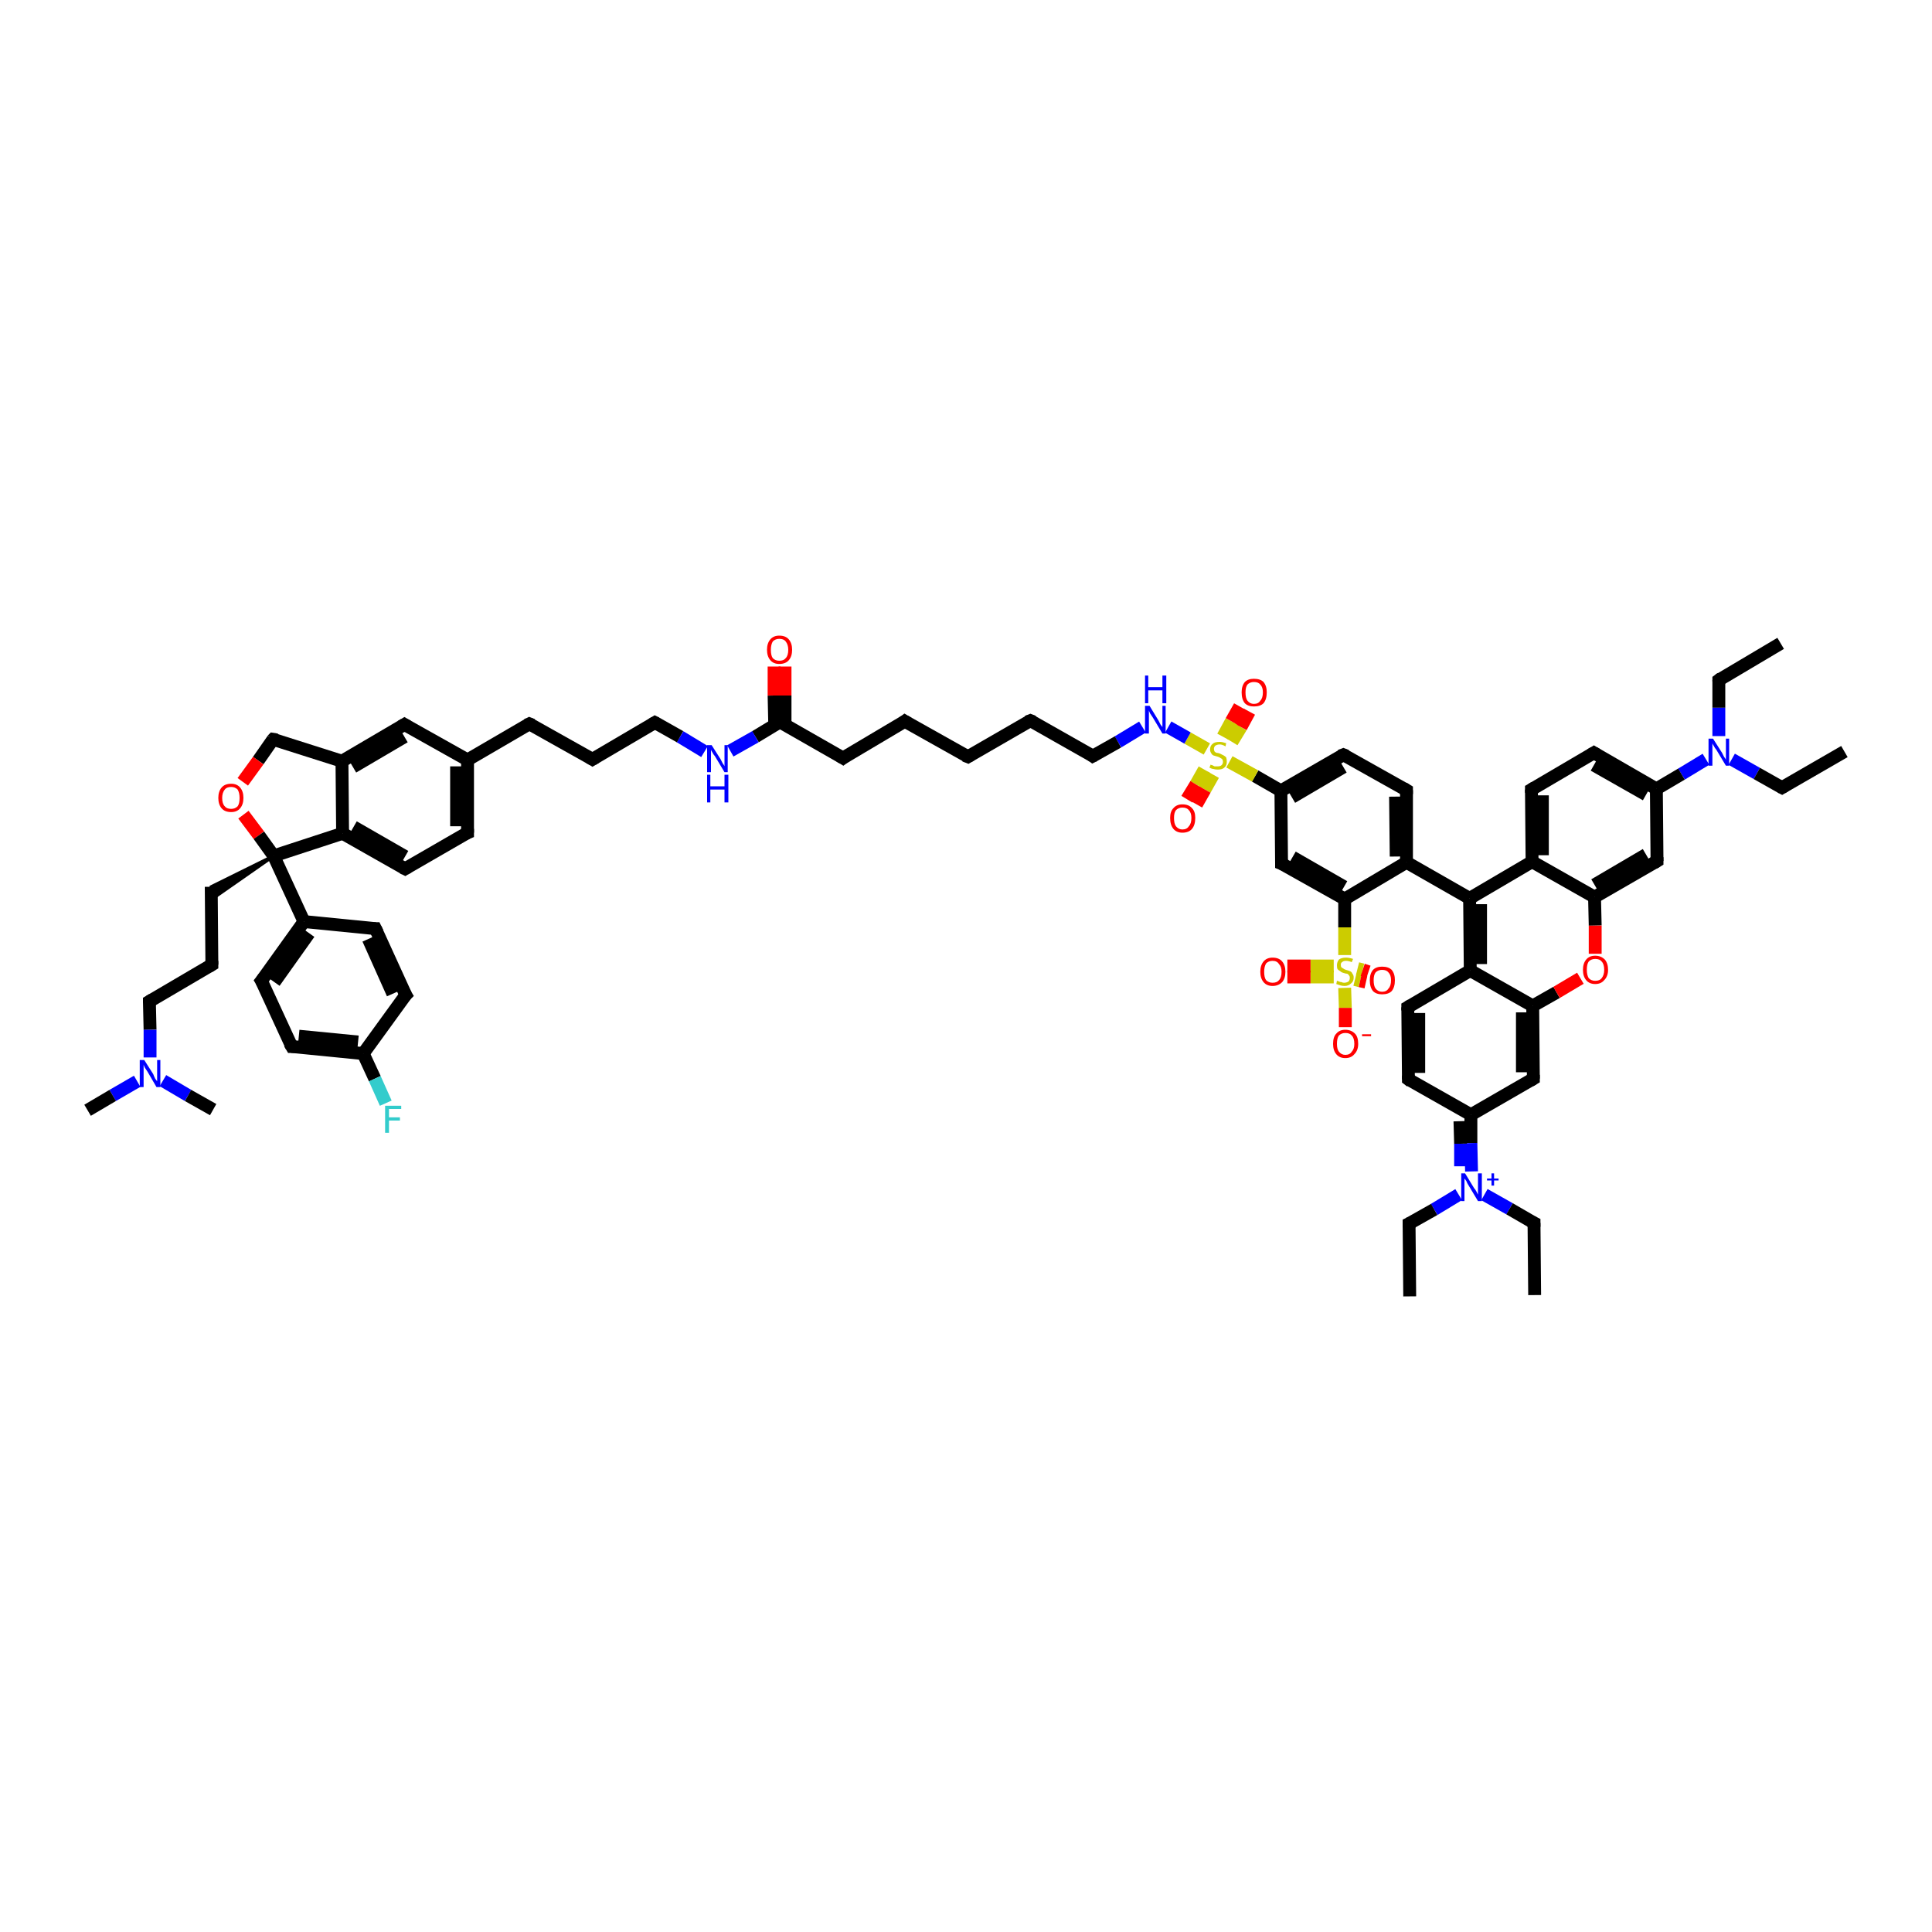 <?xml version='1.0' encoding='iso-8859-1'?>
<svg version='1.1' baseProfile='full'
              xmlns='http://www.w3.org/2000/svg'
                      xmlns:rdkit='http://www.rdkit.org/xml'
                      xmlns:xlink='http://www.w3.org/1999/xlink'
                  xml:space='preserve'
width='300px' height='300px' viewBox='0 0 300 300'>
<!-- END OF HEADER -->
<rect style='opacity:1.0;fill:#FFFFFF;stroke:none' width='300.0' height='300.0' x='0.0' y='0.0'> </rect>
<path class='bond-0 atom-0 atom-1' d='M 276.5,99.9 L 266.9,105.6' style='fill:none;fill-rule:evenodd;stroke:#000000;stroke-width:2.0px;stroke-linecap:butt;stroke-linejoin:miter;stroke-opacity:1' />
<path class='bond-1 atom-1 atom-2' d='M 266.9,105.6 L 266.9,109.9' style='fill:none;fill-rule:evenodd;stroke:#000000;stroke-width:2.0px;stroke-linecap:butt;stroke-linejoin:miter;stroke-opacity:1' />
<path class='bond-1 atom-1 atom-2' d='M 266.9,109.9 L 266.9,114.3' style='fill:none;fill-rule:evenodd;stroke:#0000FF;stroke-width:2.0px;stroke-linecap:butt;stroke-linejoin:miter;stroke-opacity:1' />
<path class='bond-2 atom-2 atom-3' d='M 268.9,117.9 L 272.8,120.1' style='fill:none;fill-rule:evenodd;stroke:#0000FF;stroke-width:2.0px;stroke-linecap:butt;stroke-linejoin:miter;stroke-opacity:1' />
<path class='bond-2 atom-2 atom-3' d='M 272.8,120.1 L 276.7,122.3' style='fill:none;fill-rule:evenodd;stroke:#000000;stroke-width:2.0px;stroke-linecap:butt;stroke-linejoin:miter;stroke-opacity:1' />
<path class='bond-3 atom-3 atom-4' d='M 276.7,122.3 L 286.4,116.7' style='fill:none;fill-rule:evenodd;stroke:#000000;stroke-width:2.0px;stroke-linecap:butt;stroke-linejoin:miter;stroke-opacity:1' />
<path class='bond-4 atom-2 atom-5' d='M 264.9,117.9 L 261.1,120.2' style='fill:none;fill-rule:evenodd;stroke:#0000FF;stroke-width:2.0px;stroke-linecap:butt;stroke-linejoin:miter;stroke-opacity:1' />
<path class='bond-4 atom-2 atom-5' d='M 261.1,120.2 L 257.2,122.5' style='fill:none;fill-rule:evenodd;stroke:#000000;stroke-width:2.0px;stroke-linecap:butt;stroke-linejoin:miter;stroke-opacity:1' />
<path class='bond-5 atom-5 atom-6' d='M 257.2,122.5 L 247.5,116.9' style='fill:none;fill-rule:evenodd;stroke:#000000;stroke-width:2.0px;stroke-linecap:butt;stroke-linejoin:miter;stroke-opacity:1' />
<path class='bond-5 atom-5 atom-6' d='M 255.6,123.4 L 247.5,118.8' style='fill:none;fill-rule:evenodd;stroke:#000000;stroke-width:2.0px;stroke-linecap:butt;stroke-linejoin:miter;stroke-opacity:1' />
<path class='bond-6 atom-6 atom-7' d='M 247.5,116.9 L 237.8,122.6' style='fill:none;fill-rule:evenodd;stroke:#000000;stroke-width:2.0px;stroke-linecap:butt;stroke-linejoin:miter;stroke-opacity:1' />
<path class='bond-7 atom-7 atom-8' d='M 237.8,122.6 L 237.9,133.8' style='fill:none;fill-rule:evenodd;stroke:#000000;stroke-width:2.0px;stroke-linecap:butt;stroke-linejoin:miter;stroke-opacity:1' />
<path class='bond-7 atom-7 atom-8' d='M 239.5,123.5 L 239.5,132.8' style='fill:none;fill-rule:evenodd;stroke:#000000;stroke-width:2.0px;stroke-linecap:butt;stroke-linejoin:miter;stroke-opacity:1' />
<path class='bond-8 atom-8 atom-9' d='M 237.9,133.8 L 228.2,139.5' style='fill:none;fill-rule:evenodd;stroke:#000000;stroke-width:2.0px;stroke-linecap:butt;stroke-linejoin:miter;stroke-opacity:1' />
<path class='bond-9 atom-9 atom-10' d='M 228.2,139.5 L 218.4,133.9' style='fill:none;fill-rule:evenodd;stroke:#000000;stroke-width:2.0px;stroke-linecap:butt;stroke-linejoin:miter;stroke-opacity:1' />
<path class='bond-10 atom-10 atom-11' d='M 218.4,133.9 L 218.4,122.7' style='fill:none;fill-rule:evenodd;stroke:#000000;stroke-width:2.0px;stroke-linecap:butt;stroke-linejoin:miter;stroke-opacity:1' />
<path class='bond-10 atom-10 atom-11' d='M 216.8,133.0 L 216.7,123.7' style='fill:none;fill-rule:evenodd;stroke:#000000;stroke-width:2.0px;stroke-linecap:butt;stroke-linejoin:miter;stroke-opacity:1' />
<path class='bond-11 atom-11 atom-12' d='M 218.4,122.7 L 208.6,117.2' style='fill:none;fill-rule:evenodd;stroke:#000000;stroke-width:2.0px;stroke-linecap:butt;stroke-linejoin:miter;stroke-opacity:1' />
<path class='bond-12 atom-12 atom-13' d='M 208.6,117.2 L 198.9,122.8' style='fill:none;fill-rule:evenodd;stroke:#000000;stroke-width:2.0px;stroke-linecap:butt;stroke-linejoin:miter;stroke-opacity:1' />
<path class='bond-12 atom-12 atom-13' d='M 208.6,119.1 L 200.6,123.8' style='fill:none;fill-rule:evenodd;stroke:#000000;stroke-width:2.0px;stroke-linecap:butt;stroke-linejoin:miter;stroke-opacity:1' />
<path class='bond-13 atom-13 atom-14' d='M 198.9,122.8 L 199.0,134.1' style='fill:none;fill-rule:evenodd;stroke:#000000;stroke-width:2.0px;stroke-linecap:butt;stroke-linejoin:miter;stroke-opacity:1' />
<path class='bond-14 atom-14 atom-15' d='M 199.0,134.1 L 208.8,139.6' style='fill:none;fill-rule:evenodd;stroke:#000000;stroke-width:2.0px;stroke-linecap:butt;stroke-linejoin:miter;stroke-opacity:1' />
<path class='bond-14 atom-14 atom-15' d='M 200.7,133.1 L 208.7,137.7' style='fill:none;fill-rule:evenodd;stroke:#000000;stroke-width:2.0px;stroke-linecap:butt;stroke-linejoin:miter;stroke-opacity:1' />
<path class='bond-15 atom-15 atom-16' d='M 208.8,139.6 L 208.8,144.0' style='fill:none;fill-rule:evenodd;stroke:#000000;stroke-width:2.0px;stroke-linecap:butt;stroke-linejoin:miter;stroke-opacity:1' />
<path class='bond-15 atom-15 atom-16' d='M 208.8,144.0 L 208.8,148.3' style='fill:none;fill-rule:evenodd;stroke:#CCCC00;stroke-width:2.0px;stroke-linecap:butt;stroke-linejoin:miter;stroke-opacity:1' />
<path class='bond-16 atom-16 atom-17' d='M 208.8,153.4 L 208.9,156.5' style='fill:none;fill-rule:evenodd;stroke:#CCCC00;stroke-width:2.0px;stroke-linecap:butt;stroke-linejoin:miter;stroke-opacity:1' />
<path class='bond-16 atom-16 atom-17' d='M 208.9,156.5 L 208.9,159.5' style='fill:none;fill-rule:evenodd;stroke:#FF0000;stroke-width:2.0px;stroke-linecap:butt;stroke-linejoin:miter;stroke-opacity:1' />
<path class='bond-17 atom-16 atom-18' d='M 210.4,152.1 L 211.2,152.3' style='fill:none;fill-rule:evenodd;stroke:#CCCC00;stroke-width:2.0px;stroke-linecap:butt;stroke-linejoin:miter;stroke-opacity:1' />
<path class='bond-17 atom-16 atom-18' d='M 211.2,152.3 L 212.1,152.5' style='fill:none;fill-rule:evenodd;stroke:#FF0000;stroke-width:2.0px;stroke-linecap:butt;stroke-linejoin:miter;stroke-opacity:1' />
<path class='bond-17 atom-16 atom-18' d='M 210.8,150.4 L 211.6,150.6' style='fill:none;fill-rule:evenodd;stroke:#CCCC00;stroke-width:2.0px;stroke-linecap:butt;stroke-linejoin:miter;stroke-opacity:1' />
<path class='bond-17 atom-16 atom-18' d='M 211.6,150.6 L 212.5,150.9' style='fill:none;fill-rule:evenodd;stroke:#FF0000;stroke-width:2.0px;stroke-linecap:butt;stroke-linejoin:miter;stroke-opacity:1' />
<path class='bond-18 atom-16 atom-19' d='M 207.1,150.0 L 203.5,150.0' style='fill:none;fill-rule:evenodd;stroke:#CCCC00;stroke-width:2.0px;stroke-linecap:butt;stroke-linejoin:miter;stroke-opacity:1' />
<path class='bond-18 atom-16 atom-19' d='M 203.5,150.0 L 199.9,150.0' style='fill:none;fill-rule:evenodd;stroke:#FF0000;stroke-width:2.0px;stroke-linecap:butt;stroke-linejoin:miter;stroke-opacity:1' />
<path class='bond-18 atom-16 atom-19' d='M 207.1,151.7 L 203.5,151.7' style='fill:none;fill-rule:evenodd;stroke:#CCCC00;stroke-width:2.0px;stroke-linecap:butt;stroke-linejoin:miter;stroke-opacity:1' />
<path class='bond-18 atom-16 atom-19' d='M 203.5,151.7 L 199.9,151.7' style='fill:none;fill-rule:evenodd;stroke:#FF0000;stroke-width:2.0px;stroke-linecap:butt;stroke-linejoin:miter;stroke-opacity:1' />
<path class='bond-19 atom-13 atom-20' d='M 198.9,122.8 L 194.9,120.5' style='fill:none;fill-rule:evenodd;stroke:#000000;stroke-width:2.0px;stroke-linecap:butt;stroke-linejoin:miter;stroke-opacity:1' />
<path class='bond-19 atom-13 atom-20' d='M 194.9,120.5 L 190.9,118.3' style='fill:none;fill-rule:evenodd;stroke:#CCCC00;stroke-width:2.0px;stroke-linecap:butt;stroke-linejoin:miter;stroke-opacity:1' />
<path class='bond-20 atom-20 atom-21' d='M 191.3,115.2 L 192.7,112.9' style='fill:none;fill-rule:evenodd;stroke:#CCCC00;stroke-width:2.0px;stroke-linecap:butt;stroke-linejoin:miter;stroke-opacity:1' />
<path class='bond-20 atom-20 atom-21' d='M 192.7,112.9 L 194.0,110.5' style='fill:none;fill-rule:evenodd;stroke:#FF0000;stroke-width:2.0px;stroke-linecap:butt;stroke-linejoin:miter;stroke-opacity:1' />
<path class='bond-20 atom-20 atom-21' d='M 189.9,114.4 L 191.2,112.0' style='fill:none;fill-rule:evenodd;stroke:#CCCC00;stroke-width:2.0px;stroke-linecap:butt;stroke-linejoin:miter;stroke-opacity:1' />
<path class='bond-20 atom-20 atom-21' d='M 191.2,112.0 L 192.5,109.7' style='fill:none;fill-rule:evenodd;stroke:#FF0000;stroke-width:2.0px;stroke-linecap:butt;stroke-linejoin:miter;stroke-opacity:1' />
<path class='bond-21 atom-20 atom-22' d='M 187.0,119.5 L 185.7,121.8' style='fill:none;fill-rule:evenodd;stroke:#CCCC00;stroke-width:2.0px;stroke-linecap:butt;stroke-linejoin:miter;stroke-opacity:1' />
<path class='bond-21 atom-20 atom-22' d='M 185.7,121.8 L 184.3,124.1' style='fill:none;fill-rule:evenodd;stroke:#FF0000;stroke-width:2.0px;stroke-linecap:butt;stroke-linejoin:miter;stroke-opacity:1' />
<path class='bond-21 atom-20 atom-22' d='M 188.4,120.3 L 187.1,122.6' style='fill:none;fill-rule:evenodd;stroke:#CCCC00;stroke-width:2.0px;stroke-linecap:butt;stroke-linejoin:miter;stroke-opacity:1' />
<path class='bond-21 atom-20 atom-22' d='M 187.1,122.6 L 185.8,124.9' style='fill:none;fill-rule:evenodd;stroke:#FF0000;stroke-width:2.0px;stroke-linecap:butt;stroke-linejoin:miter;stroke-opacity:1' />
<path class='bond-22 atom-20 atom-23' d='M 187.4,116.3 L 184.4,114.6' style='fill:none;fill-rule:evenodd;stroke:#CCCC00;stroke-width:2.0px;stroke-linecap:butt;stroke-linejoin:miter;stroke-opacity:1' />
<path class='bond-22 atom-20 atom-23' d='M 184.4,114.6 L 181.4,112.9' style='fill:none;fill-rule:evenodd;stroke:#0000FF;stroke-width:2.0px;stroke-linecap:butt;stroke-linejoin:miter;stroke-opacity:1' />
<path class='bond-23 atom-23 atom-24' d='M 177.4,112.9 L 173.6,115.2' style='fill:none;fill-rule:evenodd;stroke:#0000FF;stroke-width:2.0px;stroke-linecap:butt;stroke-linejoin:miter;stroke-opacity:1' />
<path class='bond-23 atom-23 atom-24' d='M 173.6,115.2 L 169.7,117.4' style='fill:none;fill-rule:evenodd;stroke:#000000;stroke-width:2.0px;stroke-linecap:butt;stroke-linejoin:miter;stroke-opacity:1' />
<path class='bond-24 atom-24 atom-25' d='M 169.7,117.4 L 160.0,111.9' style='fill:none;fill-rule:evenodd;stroke:#000000;stroke-width:2.0px;stroke-linecap:butt;stroke-linejoin:miter;stroke-opacity:1' />
<path class='bond-25 atom-25 atom-26' d='M 160.0,111.9 L 150.3,117.5' style='fill:none;fill-rule:evenodd;stroke:#000000;stroke-width:2.0px;stroke-linecap:butt;stroke-linejoin:miter;stroke-opacity:1' />
<path class='bond-26 atom-26 atom-27' d='M 150.3,117.5 L 140.5,112.0' style='fill:none;fill-rule:evenodd;stroke:#000000;stroke-width:2.0px;stroke-linecap:butt;stroke-linejoin:miter;stroke-opacity:1' />
<path class='bond-27 atom-27 atom-28' d='M 140.5,112.0 L 130.9,117.7' style='fill:none;fill-rule:evenodd;stroke:#000000;stroke-width:2.0px;stroke-linecap:butt;stroke-linejoin:miter;stroke-opacity:1' />
<path class='bond-28 atom-28 atom-29' d='M 130.9,117.7 L 121.1,112.1' style='fill:none;fill-rule:evenodd;stroke:#000000;stroke-width:2.0px;stroke-linecap:butt;stroke-linejoin:miter;stroke-opacity:1' />
<path class='bond-29 atom-29 atom-30' d='M 121.9,112.6 L 121.9,108.0' style='fill:none;fill-rule:evenodd;stroke:#000000;stroke-width:2.0px;stroke-linecap:butt;stroke-linejoin:miter;stroke-opacity:1' />
<path class='bond-29 atom-29 atom-30' d='M 121.9,108.0 L 121.9,103.5' style='fill:none;fill-rule:evenodd;stroke:#FF0000;stroke-width:2.0px;stroke-linecap:butt;stroke-linejoin:miter;stroke-opacity:1' />
<path class='bond-29 atom-29 atom-30' d='M 120.3,112.6 L 120.2,108.0' style='fill:none;fill-rule:evenodd;stroke:#000000;stroke-width:2.0px;stroke-linecap:butt;stroke-linejoin:miter;stroke-opacity:1' />
<path class='bond-29 atom-29 atom-30' d='M 120.2,108.0 L 120.2,103.5' style='fill:none;fill-rule:evenodd;stroke:#FF0000;stroke-width:2.0px;stroke-linecap:butt;stroke-linejoin:miter;stroke-opacity:1' />
<path class='bond-30 atom-29 atom-31' d='M 121.1,112.1 L 117.3,114.4' style='fill:none;fill-rule:evenodd;stroke:#000000;stroke-width:2.0px;stroke-linecap:butt;stroke-linejoin:miter;stroke-opacity:1' />
<path class='bond-30 atom-29 atom-31' d='M 117.3,114.4 L 113.4,116.6' style='fill:none;fill-rule:evenodd;stroke:#0000FF;stroke-width:2.0px;stroke-linecap:butt;stroke-linejoin:miter;stroke-opacity:1' />
<path class='bond-31 atom-31 atom-32' d='M 109.4,116.7 L 105.6,114.4' style='fill:none;fill-rule:evenodd;stroke:#0000FF;stroke-width:2.0px;stroke-linecap:butt;stroke-linejoin:miter;stroke-opacity:1' />
<path class='bond-31 atom-31 atom-32' d='M 105.6,114.4 L 101.7,112.2' style='fill:none;fill-rule:evenodd;stroke:#000000;stroke-width:2.0px;stroke-linecap:butt;stroke-linejoin:miter;stroke-opacity:1' />
<path class='bond-32 atom-32 atom-33' d='M 101.7,112.2 L 92.0,117.9' style='fill:none;fill-rule:evenodd;stroke:#000000;stroke-width:2.0px;stroke-linecap:butt;stroke-linejoin:miter;stroke-opacity:1' />
<path class='bond-33 atom-33 atom-34' d='M 92.0,117.9 L 82.2,112.4' style='fill:none;fill-rule:evenodd;stroke:#000000;stroke-width:2.0px;stroke-linecap:butt;stroke-linejoin:miter;stroke-opacity:1' />
<path class='bond-34 atom-34 atom-35' d='M 82.2,112.4 L 72.6,118.0' style='fill:none;fill-rule:evenodd;stroke:#000000;stroke-width:2.0px;stroke-linecap:butt;stroke-linejoin:miter;stroke-opacity:1' />
<path class='bond-35 atom-35 atom-36' d='M 72.6,118.0 L 72.6,129.3' style='fill:none;fill-rule:evenodd;stroke:#000000;stroke-width:2.0px;stroke-linecap:butt;stroke-linejoin:miter;stroke-opacity:1' />
<path class='bond-35 atom-35 atom-36' d='M 70.9,119.0 L 70.9,128.3' style='fill:none;fill-rule:evenodd;stroke:#000000;stroke-width:2.0px;stroke-linecap:butt;stroke-linejoin:miter;stroke-opacity:1' />
<path class='bond-36 atom-36 atom-37' d='M 72.6,129.3 L 62.9,134.9' style='fill:none;fill-rule:evenodd;stroke:#000000;stroke-width:2.0px;stroke-linecap:butt;stroke-linejoin:miter;stroke-opacity:1' />
<path class='bond-37 atom-37 atom-38' d='M 62.9,134.9 L 53.2,129.4' style='fill:none;fill-rule:evenodd;stroke:#000000;stroke-width:2.0px;stroke-linecap:butt;stroke-linejoin:miter;stroke-opacity:1' />
<path class='bond-37 atom-37 atom-38' d='M 62.9,133.0 L 54.9,128.4' style='fill:none;fill-rule:evenodd;stroke:#000000;stroke-width:2.0px;stroke-linecap:butt;stroke-linejoin:miter;stroke-opacity:1' />
<path class='bond-38 atom-38 atom-39' d='M 53.2,129.4 L 53.1,118.2' style='fill:none;fill-rule:evenodd;stroke:#000000;stroke-width:2.0px;stroke-linecap:butt;stroke-linejoin:miter;stroke-opacity:1' />
<path class='bond-39 atom-39 atom-40' d='M 53.1,118.2 L 42.4,114.8' style='fill:none;fill-rule:evenodd;stroke:#000000;stroke-width:2.0px;stroke-linecap:butt;stroke-linejoin:miter;stroke-opacity:1' />
<path class='bond-40 atom-40 atom-41' d='M 42.4,114.8 L 40.1,118.1' style='fill:none;fill-rule:evenodd;stroke:#000000;stroke-width:2.0px;stroke-linecap:butt;stroke-linejoin:miter;stroke-opacity:1' />
<path class='bond-40 atom-40 atom-41' d='M 40.1,118.1 L 37.7,121.4' style='fill:none;fill-rule:evenodd;stroke:#FF0000;stroke-width:2.0px;stroke-linecap:butt;stroke-linejoin:miter;stroke-opacity:1' />
<path class='bond-41 atom-41 atom-42' d='M 37.8,126.5 L 40.2,129.7' style='fill:none;fill-rule:evenodd;stroke:#FF0000;stroke-width:2.0px;stroke-linecap:butt;stroke-linejoin:miter;stroke-opacity:1' />
<path class='bond-41 atom-41 atom-42' d='M 40.2,129.7 L 42.5,132.9' style='fill:none;fill-rule:evenodd;stroke:#000000;stroke-width:2.0px;stroke-linecap:butt;stroke-linejoin:miter;stroke-opacity:1' />
<path class='bond-42 atom-42 atom-43' d='M 42.5,132.9 L 32.9,139.6 L 32.8,137.7 Z' style='fill:#000000;fill-rule:evenodd;fill-opacity:1;stroke:#000000;stroke-width:0.5px;stroke-linecap:butt;stroke-linejoin:miter;stroke-opacity:1;' />
<path class='bond-43 atom-43 atom-44' d='M 32.8,137.7 L 32.9,149.8' style='fill:none;fill-rule:evenodd;stroke:#000000;stroke-width:2.0px;stroke-linecap:butt;stroke-linejoin:miter;stroke-opacity:1' />
<path class='bond-44 atom-44 atom-45' d='M 32.9,149.8 L 23.2,155.5' style='fill:none;fill-rule:evenodd;stroke:#000000;stroke-width:2.0px;stroke-linecap:butt;stroke-linejoin:miter;stroke-opacity:1' />
<path class='bond-45 atom-45 atom-46' d='M 23.2,155.5 L 23.3,159.9' style='fill:none;fill-rule:evenodd;stroke:#000000;stroke-width:2.0px;stroke-linecap:butt;stroke-linejoin:miter;stroke-opacity:1' />
<path class='bond-45 atom-45 atom-46' d='M 23.3,159.9 L 23.3,164.2' style='fill:none;fill-rule:evenodd;stroke:#0000FF;stroke-width:2.0px;stroke-linecap:butt;stroke-linejoin:miter;stroke-opacity:1' />
<path class='bond-46 atom-46 atom-47' d='M 21.3,167.9 L 17.5,170.1' style='fill:none;fill-rule:evenodd;stroke:#0000FF;stroke-width:2.0px;stroke-linecap:butt;stroke-linejoin:miter;stroke-opacity:1' />
<path class='bond-46 atom-46 atom-47' d='M 17.5,170.1 L 13.6,172.4' style='fill:none;fill-rule:evenodd;stroke:#000000;stroke-width:2.0px;stroke-linecap:butt;stroke-linejoin:miter;stroke-opacity:1' />
<path class='bond-47 atom-46 atom-48' d='M 25.3,167.8 L 29.2,170.1' style='fill:none;fill-rule:evenodd;stroke:#0000FF;stroke-width:2.0px;stroke-linecap:butt;stroke-linejoin:miter;stroke-opacity:1' />
<path class='bond-47 atom-46 atom-48' d='M 29.2,170.1 L 33.1,172.3' style='fill:none;fill-rule:evenodd;stroke:#000000;stroke-width:2.0px;stroke-linecap:butt;stroke-linejoin:miter;stroke-opacity:1' />
<path class='bond-48 atom-42 atom-49' d='M 42.5,132.9 L 47.2,143.1' style='fill:none;fill-rule:evenodd;stroke:#000000;stroke-width:2.0px;stroke-linecap:butt;stroke-linejoin:miter;stroke-opacity:1' />
<path class='bond-49 atom-49 atom-50' d='M 47.2,143.1 L 40.6,152.3' style='fill:none;fill-rule:evenodd;stroke:#000000;stroke-width:2.0px;stroke-linecap:butt;stroke-linejoin:miter;stroke-opacity:1' />
<path class='bond-49 atom-49 atom-50' d='M 48.0,144.9 L 42.6,152.5' style='fill:none;fill-rule:evenodd;stroke:#000000;stroke-width:2.0px;stroke-linecap:butt;stroke-linejoin:miter;stroke-opacity:1' />
<path class='bond-50 atom-50 atom-51' d='M 40.6,152.3 L 45.3,162.5' style='fill:none;fill-rule:evenodd;stroke:#000000;stroke-width:2.0px;stroke-linecap:butt;stroke-linejoin:miter;stroke-opacity:1' />
<path class='bond-51 atom-51 atom-52' d='M 45.3,162.5 L 56.4,163.6' style='fill:none;fill-rule:evenodd;stroke:#000000;stroke-width:2.0px;stroke-linecap:butt;stroke-linejoin:miter;stroke-opacity:1' />
<path class='bond-51 atom-51 atom-52' d='M 46.4,160.9 L 55.6,161.8' style='fill:none;fill-rule:evenodd;stroke:#000000;stroke-width:2.0px;stroke-linecap:butt;stroke-linejoin:miter;stroke-opacity:1' />
<path class='bond-52 atom-52 atom-53' d='M 56.4,163.6 L 58.2,167.5' style='fill:none;fill-rule:evenodd;stroke:#000000;stroke-width:2.0px;stroke-linecap:butt;stroke-linejoin:miter;stroke-opacity:1' />
<path class='bond-52 atom-52 atom-53' d='M 58.2,167.5 L 59.9,171.3' style='fill:none;fill-rule:evenodd;stroke:#33CCCC;stroke-width:2.0px;stroke-linecap:butt;stroke-linejoin:miter;stroke-opacity:1' />
<path class='bond-53 atom-52 atom-54' d='M 56.4,163.6 L 63.0,154.5' style='fill:none;fill-rule:evenodd;stroke:#000000;stroke-width:2.0px;stroke-linecap:butt;stroke-linejoin:miter;stroke-opacity:1' />
<path class='bond-54 atom-54 atom-55' d='M 63.0,154.5 L 58.3,144.2' style='fill:none;fill-rule:evenodd;stroke:#000000;stroke-width:2.0px;stroke-linecap:butt;stroke-linejoin:miter;stroke-opacity:1' />
<path class='bond-54 atom-54 atom-55' d='M 61.0,154.3 L 57.2,145.8' style='fill:none;fill-rule:evenodd;stroke:#000000;stroke-width:2.0px;stroke-linecap:butt;stroke-linejoin:miter;stroke-opacity:1' />
<path class='bond-55 atom-39 atom-56' d='M 53.1,118.2 L 62.8,112.5' style='fill:none;fill-rule:evenodd;stroke:#000000;stroke-width:2.0px;stroke-linecap:butt;stroke-linejoin:miter;stroke-opacity:1' />
<path class='bond-55 atom-39 atom-56' d='M 54.8,119.1 L 62.8,114.4' style='fill:none;fill-rule:evenodd;stroke:#000000;stroke-width:2.0px;stroke-linecap:butt;stroke-linejoin:miter;stroke-opacity:1' />
<path class='bond-56 atom-9 atom-57' d='M 228.2,139.5 L 228.3,150.7' style='fill:none;fill-rule:evenodd;stroke:#000000;stroke-width:2.0px;stroke-linecap:butt;stroke-linejoin:miter;stroke-opacity:1' />
<path class='bond-56 atom-9 atom-57' d='M 229.9,140.4 L 229.9,149.7' style='fill:none;fill-rule:evenodd;stroke:#000000;stroke-width:2.0px;stroke-linecap:butt;stroke-linejoin:miter;stroke-opacity:1' />
<path class='bond-57 atom-57 atom-58' d='M 228.3,150.7 L 218.6,156.4' style='fill:none;fill-rule:evenodd;stroke:#000000;stroke-width:2.0px;stroke-linecap:butt;stroke-linejoin:miter;stroke-opacity:1' />
<path class='bond-58 atom-58 atom-59' d='M 218.6,156.4 L 218.7,167.6' style='fill:none;fill-rule:evenodd;stroke:#000000;stroke-width:2.0px;stroke-linecap:butt;stroke-linejoin:miter;stroke-opacity:1' />
<path class='bond-58 atom-58 atom-59' d='M 220.3,157.3 L 220.3,166.6' style='fill:none;fill-rule:evenodd;stroke:#000000;stroke-width:2.0px;stroke-linecap:butt;stroke-linejoin:miter;stroke-opacity:1' />
<path class='bond-59 atom-59 atom-60' d='M 218.7,167.6 L 228.4,173.1' style='fill:none;fill-rule:evenodd;stroke:#000000;stroke-width:2.0px;stroke-linecap:butt;stroke-linejoin:miter;stroke-opacity:1' />
<path class='bond-60 atom-60 atom-61' d='M 228.4,173.1 L 238.1,167.5' style='fill:none;fill-rule:evenodd;stroke:#000000;stroke-width:2.0px;stroke-linecap:butt;stroke-linejoin:miter;stroke-opacity:1' />
<path class='bond-61 atom-61 atom-62' d='M 238.1,167.5 L 238.0,156.2' style='fill:none;fill-rule:evenodd;stroke:#000000;stroke-width:2.0px;stroke-linecap:butt;stroke-linejoin:miter;stroke-opacity:1' />
<path class='bond-61 atom-61 atom-62' d='M 236.4,166.5 L 236.4,157.2' style='fill:none;fill-rule:evenodd;stroke:#000000;stroke-width:2.0px;stroke-linecap:butt;stroke-linejoin:miter;stroke-opacity:1' />
<path class='bond-62 atom-62 atom-63' d='M 238.0,156.2 L 241.7,154.1' style='fill:none;fill-rule:evenodd;stroke:#000000;stroke-width:2.0px;stroke-linecap:butt;stroke-linejoin:miter;stroke-opacity:1' />
<path class='bond-62 atom-62 atom-63' d='M 241.7,154.1 L 245.4,151.9' style='fill:none;fill-rule:evenodd;stroke:#FF0000;stroke-width:2.0px;stroke-linecap:butt;stroke-linejoin:miter;stroke-opacity:1' />
<path class='bond-63 atom-63 atom-64' d='M 247.7,148.1 L 247.7,143.7' style='fill:none;fill-rule:evenodd;stroke:#FF0000;stroke-width:2.0px;stroke-linecap:butt;stroke-linejoin:miter;stroke-opacity:1' />
<path class='bond-63 atom-63 atom-64' d='M 247.7,143.7 L 247.6,139.3' style='fill:none;fill-rule:evenodd;stroke:#000000;stroke-width:2.0px;stroke-linecap:butt;stroke-linejoin:miter;stroke-opacity:1' />
<path class='bond-64 atom-64 atom-65' d='M 247.6,139.3 L 257.3,133.7' style='fill:none;fill-rule:evenodd;stroke:#000000;stroke-width:2.0px;stroke-linecap:butt;stroke-linejoin:miter;stroke-opacity:1' />
<path class='bond-64 atom-64 atom-65' d='M 247.6,137.4 L 255.6,132.7' style='fill:none;fill-rule:evenodd;stroke:#000000;stroke-width:2.0px;stroke-linecap:butt;stroke-linejoin:miter;stroke-opacity:1' />
<path class='bond-65 atom-60 atom-66' d='M 228.4,173.1 L 228.4,177.5' style='fill:none;fill-rule:evenodd;stroke:#000000;stroke-width:2.0px;stroke-linecap:butt;stroke-linejoin:miter;stroke-opacity:1' />
<path class='bond-65 atom-60 atom-66' d='M 228.4,177.5 L 228.5,181.9' style='fill:none;fill-rule:evenodd;stroke:#0000FF;stroke-width:2.0px;stroke-linecap:butt;stroke-linejoin:miter;stroke-opacity:1' />
<path class='bond-65 atom-60 atom-66' d='M 226.7,174.1 L 226.8,177.6' style='fill:none;fill-rule:evenodd;stroke:#000000;stroke-width:2.0px;stroke-linecap:butt;stroke-linejoin:miter;stroke-opacity:1' />
<path class='bond-65 atom-60 atom-66' d='M 226.8,177.6 L 226.8,181.1' style='fill:none;fill-rule:evenodd;stroke:#0000FF;stroke-width:2.0px;stroke-linecap:butt;stroke-linejoin:miter;stroke-opacity:1' />
<path class='bond-66 atom-66 atom-67' d='M 230.5,185.5 L 234.4,187.7' style='fill:none;fill-rule:evenodd;stroke:#0000FF;stroke-width:2.0px;stroke-linecap:butt;stroke-linejoin:miter;stroke-opacity:1' />
<path class='bond-66 atom-66 atom-67' d='M 234.4,187.7 L 238.2,189.9' style='fill:none;fill-rule:evenodd;stroke:#000000;stroke-width:2.0px;stroke-linecap:butt;stroke-linejoin:miter;stroke-opacity:1' />
<path class='bond-67 atom-67 atom-68' d='M 238.2,189.9 L 238.3,201.1' style='fill:none;fill-rule:evenodd;stroke:#000000;stroke-width:2.0px;stroke-linecap:butt;stroke-linejoin:miter;stroke-opacity:1' />
<path class='bond-68 atom-66 atom-69' d='M 226.5,185.5 L 222.7,187.8' style='fill:none;fill-rule:evenodd;stroke:#0000FF;stroke-width:2.0px;stroke-linecap:butt;stroke-linejoin:miter;stroke-opacity:1' />
<path class='bond-68 atom-66 atom-69' d='M 222.7,187.8 L 218.8,190.0' style='fill:none;fill-rule:evenodd;stroke:#000000;stroke-width:2.0px;stroke-linecap:butt;stroke-linejoin:miter;stroke-opacity:1' />
<path class='bond-69 atom-69 atom-70' d='M 218.8,190.0 L 218.9,201.3' style='fill:none;fill-rule:evenodd;stroke:#000000;stroke-width:2.0px;stroke-linecap:butt;stroke-linejoin:miter;stroke-opacity:1' />
<path class='bond-70 atom-65 atom-5' d='M 257.3,133.7 L 257.2,122.5' style='fill:none;fill-rule:evenodd;stroke:#000000;stroke-width:2.0px;stroke-linecap:butt;stroke-linejoin:miter;stroke-opacity:1' />
<path class='bond-71 atom-64 atom-8' d='M 247.6,139.3 L 237.9,133.8' style='fill:none;fill-rule:evenodd;stroke:#000000;stroke-width:2.0px;stroke-linecap:butt;stroke-linejoin:miter;stroke-opacity:1' />
<path class='bond-72 atom-15 atom-10' d='M 208.8,139.6 L 218.4,133.9' style='fill:none;fill-rule:evenodd;stroke:#000000;stroke-width:2.0px;stroke-linecap:butt;stroke-linejoin:miter;stroke-opacity:1' />
<path class='bond-73 atom-56 atom-35' d='M 62.8,112.5 L 72.6,118.0' style='fill:none;fill-rule:evenodd;stroke:#000000;stroke-width:2.0px;stroke-linecap:butt;stroke-linejoin:miter;stroke-opacity:1' />
<path class='bond-74 atom-62 atom-57' d='M 238.0,156.2 L 228.3,150.7' style='fill:none;fill-rule:evenodd;stroke:#000000;stroke-width:2.0px;stroke-linecap:butt;stroke-linejoin:miter;stroke-opacity:1' />
<path class='bond-75 atom-42 atom-38' d='M 42.5,132.9 L 53.2,129.4' style='fill:none;fill-rule:evenodd;stroke:#000000;stroke-width:2.0px;stroke-linecap:butt;stroke-linejoin:miter;stroke-opacity:1' />
<path class='bond-76 atom-55 atom-49' d='M 58.3,144.2 L 47.2,143.1' style='fill:none;fill-rule:evenodd;stroke:#000000;stroke-width:2.0px;stroke-linecap:butt;stroke-linejoin:miter;stroke-opacity:1' />
<path d='M 267.3,105.3 L 266.9,105.6 L 266.9,105.8' style='fill:none;stroke:#000000;stroke-width:2.0px;stroke-linecap:butt;stroke-linejoin:miter;stroke-opacity:1;' />
<path d='M 276.5,122.2 L 276.7,122.3 L 277.2,122.0' style='fill:none;stroke:#000000;stroke-width:2.0px;stroke-linecap:butt;stroke-linejoin:miter;stroke-opacity:1;' />
<path d='M 248.0,117.2 L 247.5,116.9 L 247.0,117.2' style='fill:none;stroke:#000000;stroke-width:2.0px;stroke-linecap:butt;stroke-linejoin:miter;stroke-opacity:1;' />
<path d='M 238.3,122.3 L 237.8,122.6 L 237.8,123.1' style='fill:none;stroke:#000000;stroke-width:2.0px;stroke-linecap:butt;stroke-linejoin:miter;stroke-opacity:1;' />
<path d='M 218.4,123.3 L 218.4,122.7 L 217.9,122.4' style='fill:none;stroke:#000000;stroke-width:2.0px;stroke-linecap:butt;stroke-linejoin:miter;stroke-opacity:1;' />
<path d='M 209.1,117.4 L 208.6,117.2 L 208.1,117.4' style='fill:none;stroke:#000000;stroke-width:2.0px;stroke-linecap:butt;stroke-linejoin:miter;stroke-opacity:1;' />
<path d='M 199.0,133.5 L 199.0,134.1 L 199.5,134.3' style='fill:none;stroke:#000000;stroke-width:2.0px;stroke-linecap:butt;stroke-linejoin:miter;stroke-opacity:1;' />
<path d='M 169.9,117.3 L 169.7,117.4 L 169.3,117.1' style='fill:none;stroke:#000000;stroke-width:2.0px;stroke-linecap:butt;stroke-linejoin:miter;stroke-opacity:1;' />
<path d='M 160.5,112.1 L 160.0,111.9 L 159.5,112.1' style='fill:none;stroke:#000000;stroke-width:2.0px;stroke-linecap:butt;stroke-linejoin:miter;stroke-opacity:1;' />
<path d='M 150.8,117.2 L 150.3,117.5 L 149.8,117.3' style='fill:none;stroke:#000000;stroke-width:2.0px;stroke-linecap:butt;stroke-linejoin:miter;stroke-opacity:1;' />
<path d='M 141.0,112.3 L 140.5,112.0 L 140.1,112.3' style='fill:none;stroke:#000000;stroke-width:2.0px;stroke-linecap:butt;stroke-linejoin:miter;stroke-opacity:1;' />
<path d='M 131.3,117.4 L 130.9,117.7 L 130.4,117.4' style='fill:none;stroke:#000000;stroke-width:2.0px;stroke-linecap:butt;stroke-linejoin:miter;stroke-opacity:1;' />
<path d='M 121.6,112.4 L 121.1,112.1 L 120.9,112.2' style='fill:none;stroke:#000000;stroke-width:2.0px;stroke-linecap:butt;stroke-linejoin:miter;stroke-opacity:1;' />
<path d='M 101.9,112.3 L 101.7,112.2 L 101.2,112.5' style='fill:none;stroke:#000000;stroke-width:2.0px;stroke-linecap:butt;stroke-linejoin:miter;stroke-opacity:1;' />
<path d='M 92.5,117.6 L 92.0,117.9 L 91.5,117.6' style='fill:none;stroke:#000000;stroke-width:2.0px;stroke-linecap:butt;stroke-linejoin:miter;stroke-opacity:1;' />
<path d='M 82.7,112.6 L 82.2,112.4 L 81.8,112.6' style='fill:none;stroke:#000000;stroke-width:2.0px;stroke-linecap:butt;stroke-linejoin:miter;stroke-opacity:1;' />
<path d='M 72.6,128.7 L 72.6,129.3 L 72.1,129.5' style='fill:none;stroke:#000000;stroke-width:2.0px;stroke-linecap:butt;stroke-linejoin:miter;stroke-opacity:1;' />
<path d='M 63.4,134.6 L 62.9,134.9 L 62.5,134.7' style='fill:none;stroke:#000000;stroke-width:2.0px;stroke-linecap:butt;stroke-linejoin:miter;stroke-opacity:1;' />
<path d='M 43.0,114.9 L 42.4,114.8 L 42.3,114.9' style='fill:none;stroke:#000000;stroke-width:2.0px;stroke-linecap:butt;stroke-linejoin:miter;stroke-opacity:1;' />
<path d='M 32.9,149.2 L 32.9,149.8 L 32.4,150.1' style='fill:none;stroke:#000000;stroke-width:2.0px;stroke-linecap:butt;stroke-linejoin:miter;stroke-opacity:1;' />
<path d='M 23.7,155.2 L 23.2,155.5 L 23.2,155.7' style='fill:none;stroke:#000000;stroke-width:2.0px;stroke-linecap:butt;stroke-linejoin:miter;stroke-opacity:1;' />
<path d='M 41.0,151.8 L 40.6,152.3 L 40.9,152.8' style='fill:none;stroke:#000000;stroke-width:2.0px;stroke-linecap:butt;stroke-linejoin:miter;stroke-opacity:1;' />
<path d='M 45.0,162.0 L 45.3,162.5 L 45.8,162.5' style='fill:none;stroke:#000000;stroke-width:2.0px;stroke-linecap:butt;stroke-linejoin:miter;stroke-opacity:1;' />
<path d='M 62.6,154.9 L 63.0,154.5 L 62.7,154.0' style='fill:none;stroke:#000000;stroke-width:2.0px;stroke-linecap:butt;stroke-linejoin:miter;stroke-opacity:1;' />
<path d='M 58.6,144.8 L 58.3,144.2 L 57.8,144.2' style='fill:none;stroke:#000000;stroke-width:2.0px;stroke-linecap:butt;stroke-linejoin:miter;stroke-opacity:1;' />
<path d='M 62.3,112.8 L 62.8,112.5 L 63.3,112.8' style='fill:none;stroke:#000000;stroke-width:2.0px;stroke-linecap:butt;stroke-linejoin:miter;stroke-opacity:1;' />
<path d='M 219.1,156.1 L 218.6,156.4 L 218.6,156.9' style='fill:none;stroke:#000000;stroke-width:2.0px;stroke-linecap:butt;stroke-linejoin:miter;stroke-opacity:1;' />
<path d='M 218.7,167.0 L 218.7,167.6 L 219.1,167.9' style='fill:none;stroke:#000000;stroke-width:2.0px;stroke-linecap:butt;stroke-linejoin:miter;stroke-opacity:1;' />
<path d='M 237.6,167.8 L 238.1,167.5 L 238.1,166.9' style='fill:none;stroke:#000000;stroke-width:2.0px;stroke-linecap:butt;stroke-linejoin:miter;stroke-opacity:1;' />
<path d='M 256.8,134.0 L 257.3,133.7 L 257.3,133.1' style='fill:none;stroke:#000000;stroke-width:2.0px;stroke-linecap:butt;stroke-linejoin:miter;stroke-opacity:1;' />
<path d='M 238.0,189.8 L 238.2,189.9 L 238.2,190.5' style='fill:none;stroke:#000000;stroke-width:2.0px;stroke-linecap:butt;stroke-linejoin:miter;stroke-opacity:1;' />
<path d='M 219.0,189.9 L 218.8,190.0 L 218.8,190.6' style='fill:none;stroke:#000000;stroke-width:2.0px;stroke-linecap:butt;stroke-linejoin:miter;stroke-opacity:1;' />
<path class='atom-2' d='M 266.0 114.7
L 267.4 116.9
Q 267.5 117.1, 267.7 117.5
Q 268.0 117.9, 268.0 118.0
L 268.0 114.7
L 268.5 114.7
L 268.5 118.9
L 268.0 118.9
L 266.5 116.4
Q 266.3 116.2, 266.1 115.8
Q 265.9 115.5, 265.9 115.4
L 265.9 118.9
L 265.3 118.9
L 265.3 114.7
L 266.0 114.7
' fill='#0000FF'/>
<path class='atom-16' d='M 207.6 152.3
Q 207.7 152.3, 207.9 152.4
Q 208.1 152.5, 208.3 152.5
Q 208.5 152.6, 208.7 152.6
Q 209.1 152.6, 209.4 152.4
Q 209.6 152.2, 209.6 151.8
Q 209.6 151.6, 209.5 151.5
Q 209.4 151.3, 209.2 151.2
Q 209.0 151.2, 208.7 151.1
Q 208.3 151.0, 208.1 150.8
Q 207.9 150.7, 207.7 150.5
Q 207.6 150.3, 207.6 149.9
Q 207.6 149.4, 207.9 149.0
Q 208.3 148.7, 209.0 148.7
Q 209.5 148.7, 210.1 148.9
L 209.9 149.4
Q 209.4 149.2, 209.0 149.2
Q 208.6 149.2, 208.4 149.4
Q 208.2 149.5, 208.2 149.8
Q 208.2 150.1, 208.3 150.2
Q 208.4 150.3, 208.6 150.4
Q 208.7 150.5, 209.0 150.6
Q 209.4 150.7, 209.6 150.8
Q 209.9 150.9, 210.0 151.2
Q 210.2 151.4, 210.2 151.8
Q 210.2 152.4, 209.8 152.7
Q 209.4 153.1, 208.8 153.1
Q 208.4 153.1, 208.1 153.0
Q 207.8 152.9, 207.5 152.8
L 207.6 152.3
' fill='#CCCC00'/>
<path class='atom-17' d='M 207.0 162.1
Q 207.0 161.0, 207.5 160.5
Q 208.0 159.9, 208.9 159.9
Q 209.8 159.9, 210.4 160.5
Q 210.9 161.0, 210.9 162.1
Q 210.9 163.1, 210.3 163.7
Q 209.8 164.3, 208.9 164.3
Q 208.0 164.3, 207.5 163.7
Q 207.0 163.1, 207.0 162.1
M 208.9 163.8
Q 209.6 163.8, 209.9 163.3
Q 210.3 162.9, 210.3 162.1
Q 210.3 161.2, 209.9 160.8
Q 209.6 160.4, 208.9 160.4
Q 208.3 160.4, 207.9 160.8
Q 207.6 161.2, 207.6 162.1
Q 207.6 162.9, 207.9 163.3
Q 208.3 163.8, 208.9 163.8
' fill='#FF0000'/>
<path class='atom-17' d='M 211.5 160.6
L 212.9 160.6
L 212.9 160.9
L 211.5 160.9
L 211.5 160.6
' fill='#FF0000'/>
<path class='atom-18' d='M 212.7 152.2
Q 212.7 151.2, 213.2 150.6
Q 213.7 150.1, 214.6 150.1
Q 215.6 150.1, 216.1 150.6
Q 216.6 151.2, 216.6 152.2
Q 216.6 153.3, 216.1 153.9
Q 215.6 154.4, 214.6 154.4
Q 213.7 154.4, 213.2 153.9
Q 212.7 153.3, 212.7 152.2
M 214.6 154.0
Q 215.3 154.0, 215.6 153.5
Q 216.0 153.1, 216.0 152.2
Q 216.0 151.4, 215.6 151.0
Q 215.3 150.6, 214.6 150.6
Q 214.0 150.6, 213.6 151.0
Q 213.3 151.4, 213.3 152.2
Q 213.3 153.1, 213.6 153.5
Q 214.0 154.0, 214.6 154.0
' fill='#FF0000'/>
<path class='atom-19' d='M 195.7 150.9
Q 195.7 149.9, 196.2 149.3
Q 196.7 148.7, 197.6 148.7
Q 198.6 148.7, 199.1 149.3
Q 199.6 149.9, 199.6 150.9
Q 199.6 151.9, 199.1 152.5
Q 198.5 153.1, 197.6 153.1
Q 196.7 153.1, 196.2 152.5
Q 195.7 151.9, 195.7 150.9
M 197.6 152.6
Q 198.3 152.6, 198.6 152.2
Q 199.0 151.8, 199.0 150.9
Q 199.0 150.1, 198.6 149.7
Q 198.3 149.2, 197.6 149.2
Q 197.0 149.2, 196.6 149.6
Q 196.3 150.1, 196.3 150.9
Q 196.3 151.8, 196.6 152.2
Q 197.0 152.6, 197.6 152.6
' fill='#FF0000'/>
<path class='atom-20' d='M 188.0 118.7
Q 188.0 118.8, 188.2 118.8
Q 188.4 118.9, 188.6 119.0
Q 188.9 119.0, 189.1 119.0
Q 189.5 119.0, 189.7 118.8
Q 189.9 118.6, 189.9 118.3
Q 189.9 118.1, 189.8 117.9
Q 189.7 117.8, 189.5 117.7
Q 189.4 117.6, 189.1 117.5
Q 188.7 117.4, 188.4 117.3
Q 188.2 117.2, 188.1 117.0
Q 187.9 116.7, 187.9 116.4
Q 187.9 115.8, 188.3 115.5
Q 188.6 115.2, 189.4 115.2
Q 189.8 115.2, 190.4 115.4
L 190.3 115.9
Q 189.8 115.6, 189.4 115.6
Q 189.0 115.6, 188.7 115.8
Q 188.5 116.0, 188.5 116.3
Q 188.5 116.5, 188.6 116.7
Q 188.7 116.8, 188.9 116.9
Q 189.1 116.9, 189.4 117.0
Q 189.8 117.2, 190.0 117.3
Q 190.2 117.4, 190.4 117.6
Q 190.5 117.9, 190.5 118.3
Q 190.5 118.9, 190.1 119.2
Q 189.8 119.5, 189.1 119.5
Q 188.7 119.5, 188.4 119.4
Q 188.2 119.4, 187.8 119.2
L 188.0 118.7
' fill='#CCCC00'/>
<path class='atom-21' d='M 192.8 107.5
Q 192.8 106.5, 193.3 105.9
Q 193.8 105.4, 194.7 105.4
Q 195.7 105.4, 196.2 105.9
Q 196.7 106.5, 196.7 107.5
Q 196.7 108.6, 196.2 109.2
Q 195.7 109.7, 194.7 109.7
Q 193.8 109.7, 193.3 109.2
Q 192.8 108.6, 192.8 107.5
M 194.7 109.3
Q 195.4 109.3, 195.7 108.8
Q 196.1 108.4, 196.1 107.5
Q 196.1 106.7, 195.7 106.3
Q 195.4 105.9, 194.7 105.9
Q 194.1 105.9, 193.7 106.3
Q 193.4 106.7, 193.4 107.5
Q 193.4 108.4, 193.7 108.8
Q 194.1 109.3, 194.7 109.3
' fill='#FF0000'/>
<path class='atom-22' d='M 181.7 127.0
Q 181.7 126.0, 182.2 125.5
Q 182.7 124.9, 183.6 124.9
Q 184.6 124.9, 185.1 125.5
Q 185.6 126.0, 185.6 127.0
Q 185.6 128.1, 185.1 128.7
Q 184.6 129.3, 183.6 129.3
Q 182.7 129.3, 182.2 128.7
Q 181.7 128.1, 181.7 127.0
M 183.6 128.8
Q 184.3 128.8, 184.6 128.3
Q 185.0 127.9, 185.0 127.0
Q 185.0 126.2, 184.6 125.8
Q 184.3 125.4, 183.6 125.4
Q 183.0 125.4, 182.6 125.8
Q 182.3 126.2, 182.3 127.0
Q 182.3 127.9, 182.6 128.3
Q 183.0 128.8, 183.6 128.8
' fill='#FF0000'/>
<path class='atom-23' d='M 178.5 109.6
L 179.9 111.9
Q 180.0 112.1, 180.2 112.5
Q 180.5 112.9, 180.5 112.9
L 180.5 109.6
L 181.0 109.6
L 181.0 113.9
L 180.5 113.9
L 179.0 111.4
Q 178.8 111.1, 178.6 110.8
Q 178.4 110.4, 178.4 110.3
L 178.4 113.9
L 177.8 113.9
L 177.8 109.6
L 178.5 109.6
' fill='#0000FF'/>
<path class='atom-23' d='M 177.8 104.9
L 178.3 104.9
L 178.3 106.7
L 180.5 106.7
L 180.5 104.9
L 181.1 104.9
L 181.1 109.2
L 180.5 109.2
L 180.5 107.2
L 178.3 107.2
L 178.3 109.2
L 177.8 109.2
L 177.8 104.9
' fill='#0000FF'/>
<path class='atom-30' d='M 119.1 100.9
Q 119.1 99.9, 119.6 99.3
Q 120.1 98.7, 121.0 98.7
Q 122.0 98.7, 122.5 99.3
Q 123.0 99.9, 123.0 100.9
Q 123.0 101.9, 122.5 102.5
Q 122.0 103.1, 121.0 103.1
Q 120.1 103.1, 119.6 102.5
Q 119.1 101.9, 119.1 100.9
M 121.0 102.6
Q 121.7 102.6, 122.0 102.2
Q 122.4 101.8, 122.4 100.9
Q 122.4 100.1, 122.0 99.6
Q 121.7 99.2, 121.0 99.2
Q 120.4 99.2, 120.0 99.6
Q 119.7 100.1, 119.7 100.9
Q 119.7 101.8, 120.0 102.2
Q 120.4 102.6, 121.0 102.6
' fill='#FF0000'/>
<path class='atom-31' d='M 110.5 115.7
L 111.9 117.9
Q 112.0 118.1, 112.2 118.5
Q 112.5 118.9, 112.5 119.0
L 112.5 115.7
L 113.0 115.7
L 113.0 119.9
L 112.5 119.9
L 111.0 117.4
Q 110.8 117.2, 110.6 116.8
Q 110.4 116.5, 110.4 116.4
L 110.4 119.9
L 109.8 119.9
L 109.8 115.7
L 110.5 115.7
' fill='#0000FF'/>
<path class='atom-31' d='M 109.8 120.3
L 110.3 120.3
L 110.3 122.1
L 112.5 122.1
L 112.5 120.3
L 113.1 120.3
L 113.1 124.6
L 112.5 124.6
L 112.5 122.6
L 110.3 122.6
L 110.3 124.6
L 109.8 124.6
L 109.8 120.3
' fill='#0000FF'/>
<path class='atom-41' d='M 33.9 123.9
Q 33.9 122.9, 34.4 122.3
Q 34.9 121.7, 35.9 121.7
Q 36.8 121.7, 37.3 122.3
Q 37.8 122.9, 37.8 123.9
Q 37.8 124.9, 37.3 125.5
Q 36.8 126.1, 35.9 126.1
Q 34.9 126.1, 34.4 125.5
Q 33.9 124.9, 33.9 123.9
M 35.9 125.6
Q 36.5 125.6, 36.9 125.2
Q 37.2 124.8, 37.2 123.9
Q 37.2 123.1, 36.9 122.6
Q 36.5 122.2, 35.9 122.2
Q 35.2 122.2, 34.9 122.6
Q 34.5 123.1, 34.5 123.9
Q 34.5 124.8, 34.9 125.2
Q 35.2 125.6, 35.9 125.6
' fill='#FF0000'/>
<path class='atom-46' d='M 22.4 164.6
L 23.8 166.8
Q 23.9 167.1, 24.1 167.5
Q 24.4 167.9, 24.4 167.9
L 24.4 164.6
L 24.9 164.6
L 24.9 168.8
L 24.3 168.8
L 22.9 166.4
Q 22.7 166.1, 22.5 165.8
Q 22.3 165.4, 22.3 165.3
L 22.3 168.8
L 21.7 168.8
L 21.7 164.6
L 22.4 164.6
' fill='#0000FF'/>
<path class='atom-53' d='M 59.8 171.7
L 62.3 171.7
L 62.3 172.2
L 60.4 172.2
L 60.4 173.5
L 62.1 173.5
L 62.1 174.0
L 60.4 174.0
L 60.4 175.9
L 59.8 175.9
L 59.8 171.7
' fill='#33CCCC'/>
<path class='atom-63' d='M 245.8 150.6
Q 245.8 149.6, 246.3 149.0
Q 246.8 148.4, 247.7 148.4
Q 248.6 148.4, 249.2 149.0
Q 249.7 149.6, 249.7 150.6
Q 249.7 151.6, 249.1 152.2
Q 248.6 152.8, 247.7 152.8
Q 246.8 152.8, 246.3 152.2
Q 245.8 151.6, 245.8 150.6
M 247.7 152.3
Q 248.4 152.3, 248.7 151.9
Q 249.1 151.4, 249.1 150.6
Q 249.1 149.7, 248.7 149.3
Q 248.4 148.9, 247.7 148.9
Q 247.1 148.9, 246.7 149.3
Q 246.4 149.7, 246.4 150.6
Q 246.4 151.4, 246.7 151.9
Q 247.1 152.3, 247.7 152.3
' fill='#FF0000'/>
<path class='atom-66' d='M 227.5 182.2
L 228.9 184.5
Q 229.1 184.7, 229.3 185.1
Q 229.5 185.5, 229.5 185.5
L 229.5 182.2
L 230.1 182.2
L 230.1 186.5
L 229.5 186.5
L 228.0 184.0
Q 227.8 183.7, 227.7 183.4
Q 227.5 183.1, 227.4 183.0
L 227.4 186.5
L 226.9 186.5
L 226.9 182.2
L 227.5 182.2
' fill='#0000FF'/>
<path class='atom-66' d='M 230.9 183.0
L 231.6 183.0
L 231.6 182.2
L 232.0 182.2
L 232.0 183.0
L 232.7 183.0
L 232.7 183.3
L 232.0 183.3
L 232.0 184.1
L 231.6 184.1
L 231.6 183.3
L 230.9 183.3
L 230.9 183.0
' fill='#0000FF'/>
</svg>
